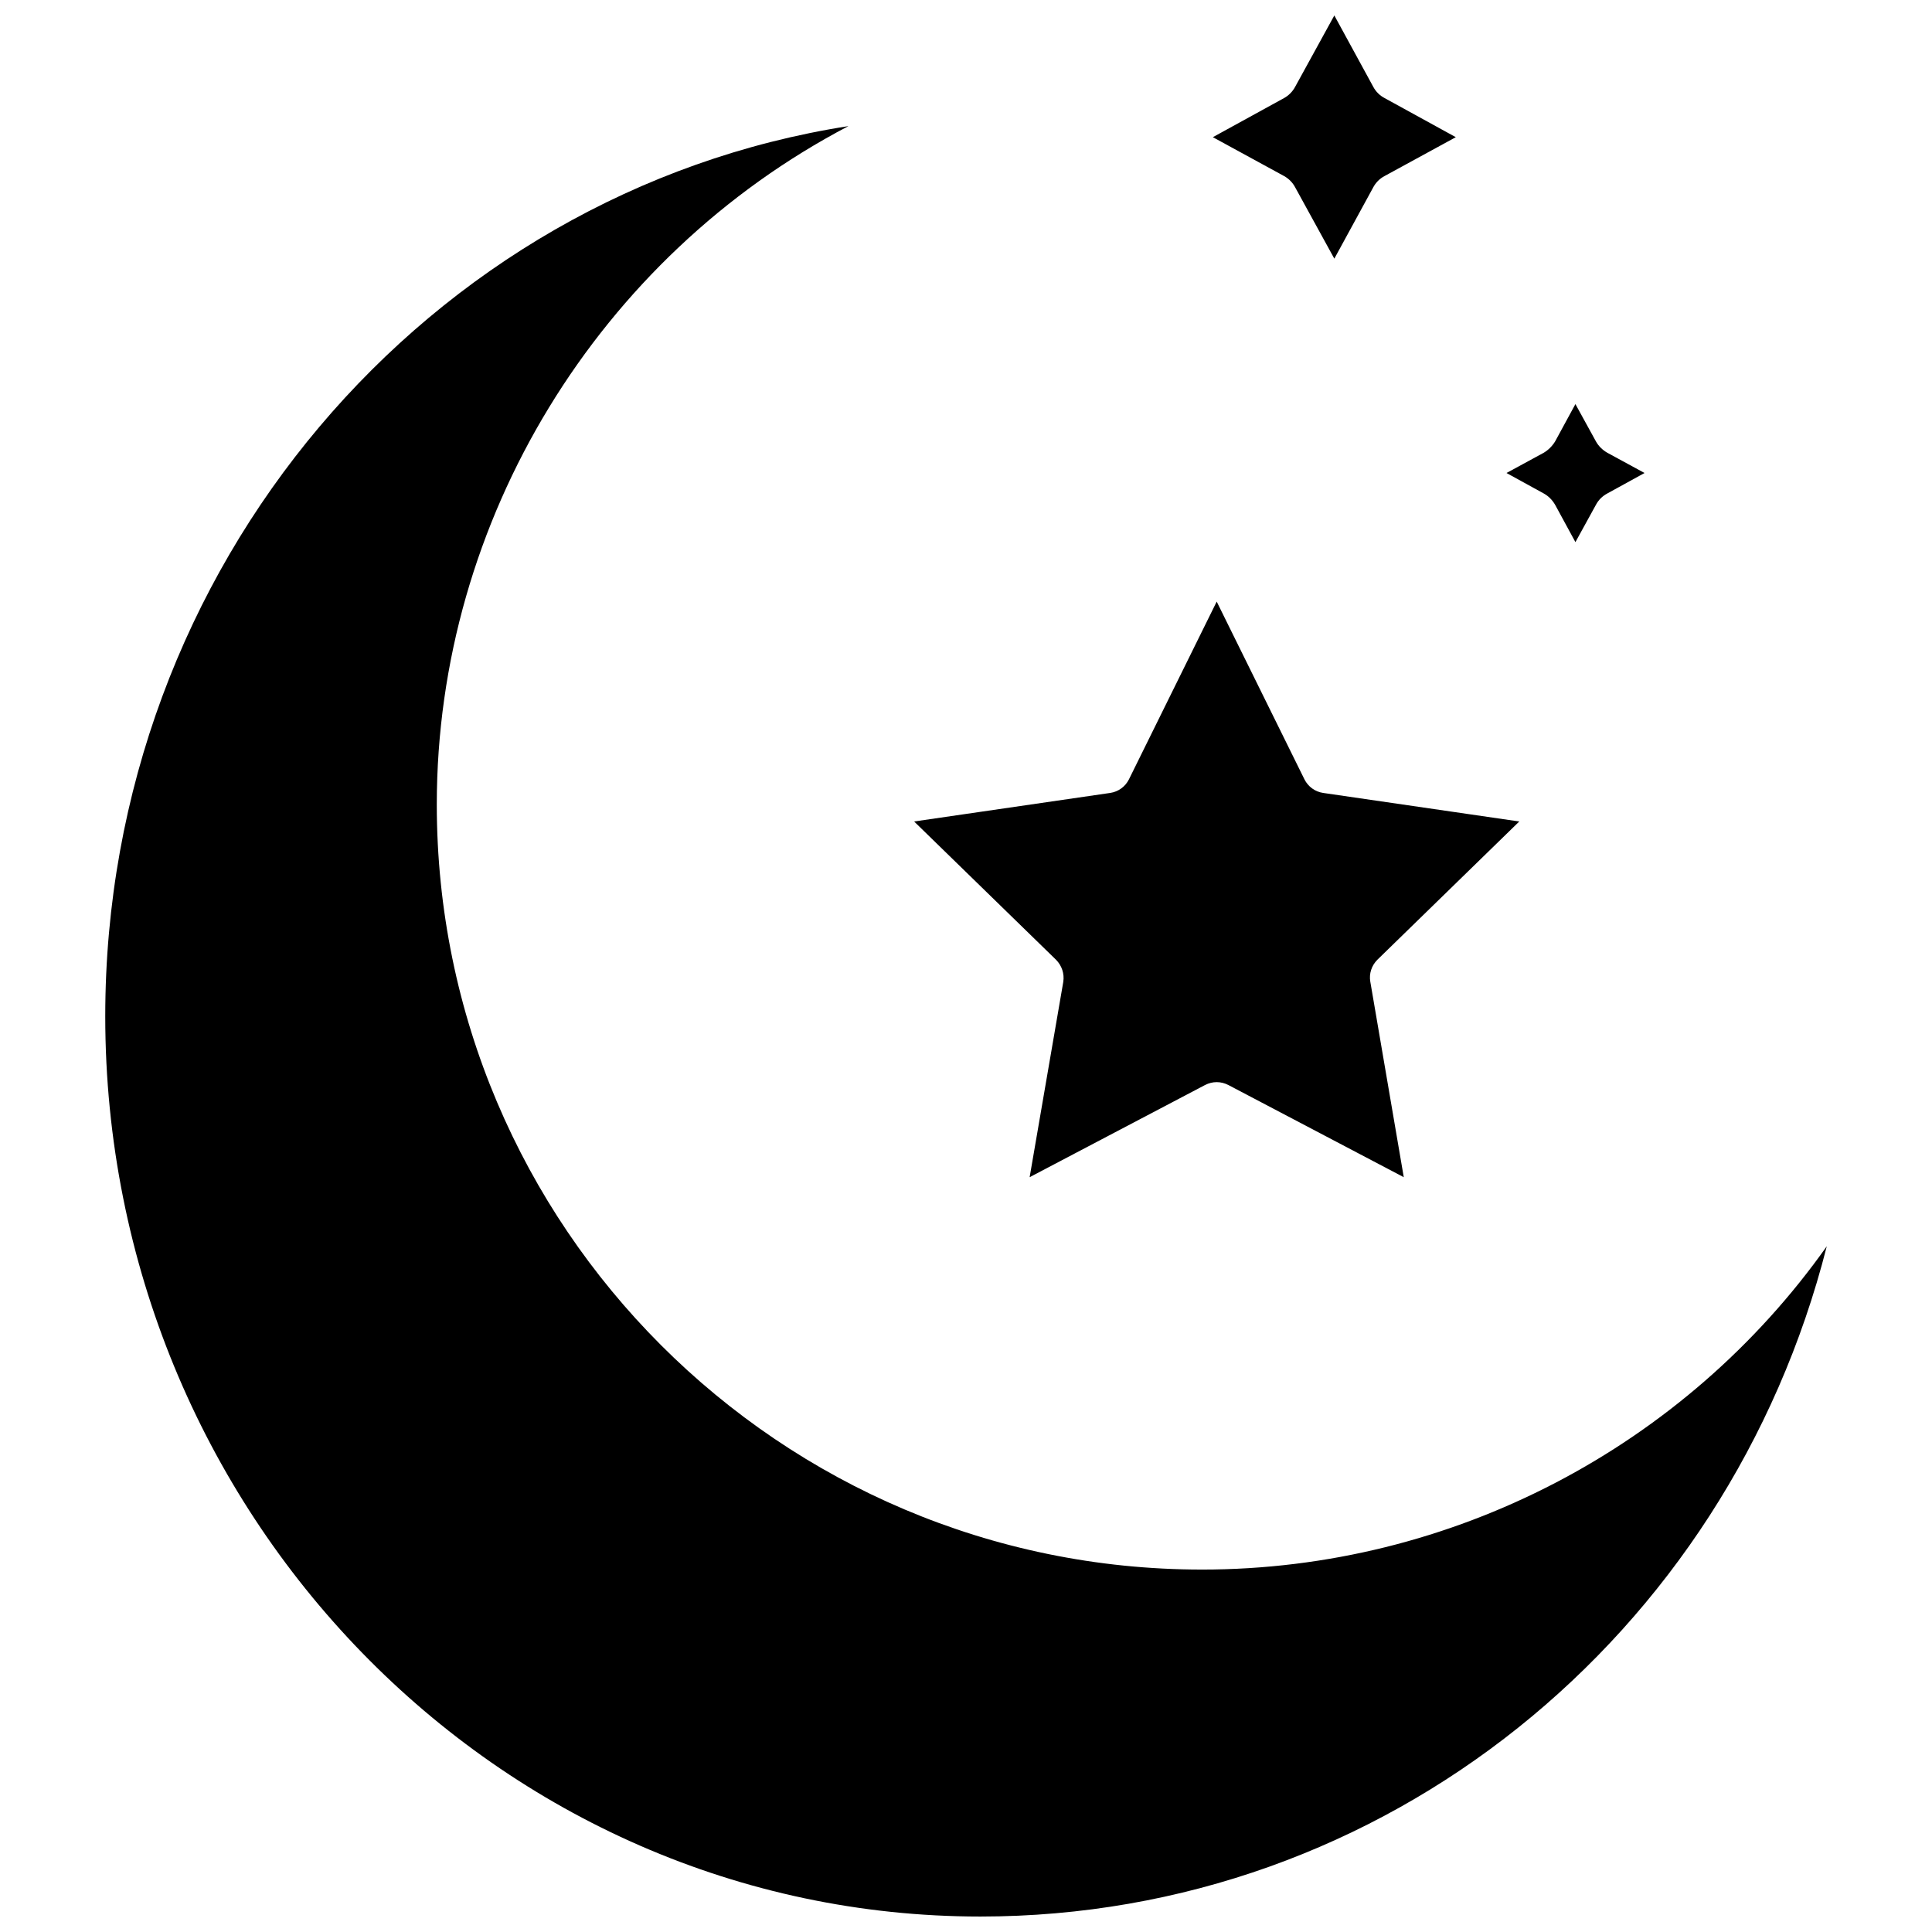 <?xml version="1.0" encoding="UTF-8"?>
<!-- Uploaded to: SVG Find, www.svgrepo.com, Generator: SVG Find Mixer Tools -->
<svg width="800px" height="800px" version="1.1" viewBox="144 144 512 512" xmlns="http://www.w3.org/2000/svg">
 <defs>
  <clipPath id="a">
   <path d="m171 148.09h458v503.81h-458z"/>
  </clipPath>
 </defs>
 <g clip-path="url(#a)">
  <path d="m507.15 404.19 8.863 51.777-46.512-24.441c-0.969-0.484-1.984-0.75-3.062-0.75-1.074 0-2.098 0.266-3.062 0.75l-46.512 24.441 8.918-51.777c0.324-2.144-0.379-4.297-1.934-5.856l-37.598-36.633 51.992-7.57c2.144-0.324 3.977-1.664 4.941-3.598l23.254-47.105 23.254 47.105c0.969 1.934 2.793 3.273 4.941 3.598l51.992 7.57-37.598 36.633c-1.555 1.559-2.254 3.703-1.879 5.856zm-44.637 155.76c-111.82 0-202.76-90.934-202.76-202.76 0-75.57 43.02-145.18 109.09-179.77-111.34 17.398-196.95 116.55-196.95 235.9 0 131.54 104.04 238.58 231.92 238.58 107.16 0 198.03-74.176 224.3-177.62-37.543 53.02-99.207 85.672-165.59 85.672zm48.418-389.96c-1.293-0.68-2.344-1.727-3.023-3.023l-10.297-18.871-10.363 18.871c-0.68 1.293-1.727 2.344-2.961 3.023l-18.871 10.363 18.871 10.297c1.234 0.68 2.281 1.727 2.961 3.023l10.363 18.871 10.297-18.871c0.68-1.293 1.727-2.344 3.023-3.023l18.871-10.297zm59.02 93.992c-1.293-0.742-2.344-1.789-3.023-3.023l-5.426-9.871-5.367 9.871c-0.742 1.234-1.789 2.281-3.023 3.023l-9.871 5.367 9.871 5.426c1.234 0.68 2.281 1.727 3.023 3.023l5.367 9.871 5.426-9.871c0.68-1.293 1.727-2.344 3.023-3.023l9.871-5.426z"/>
 </g>
</svg>